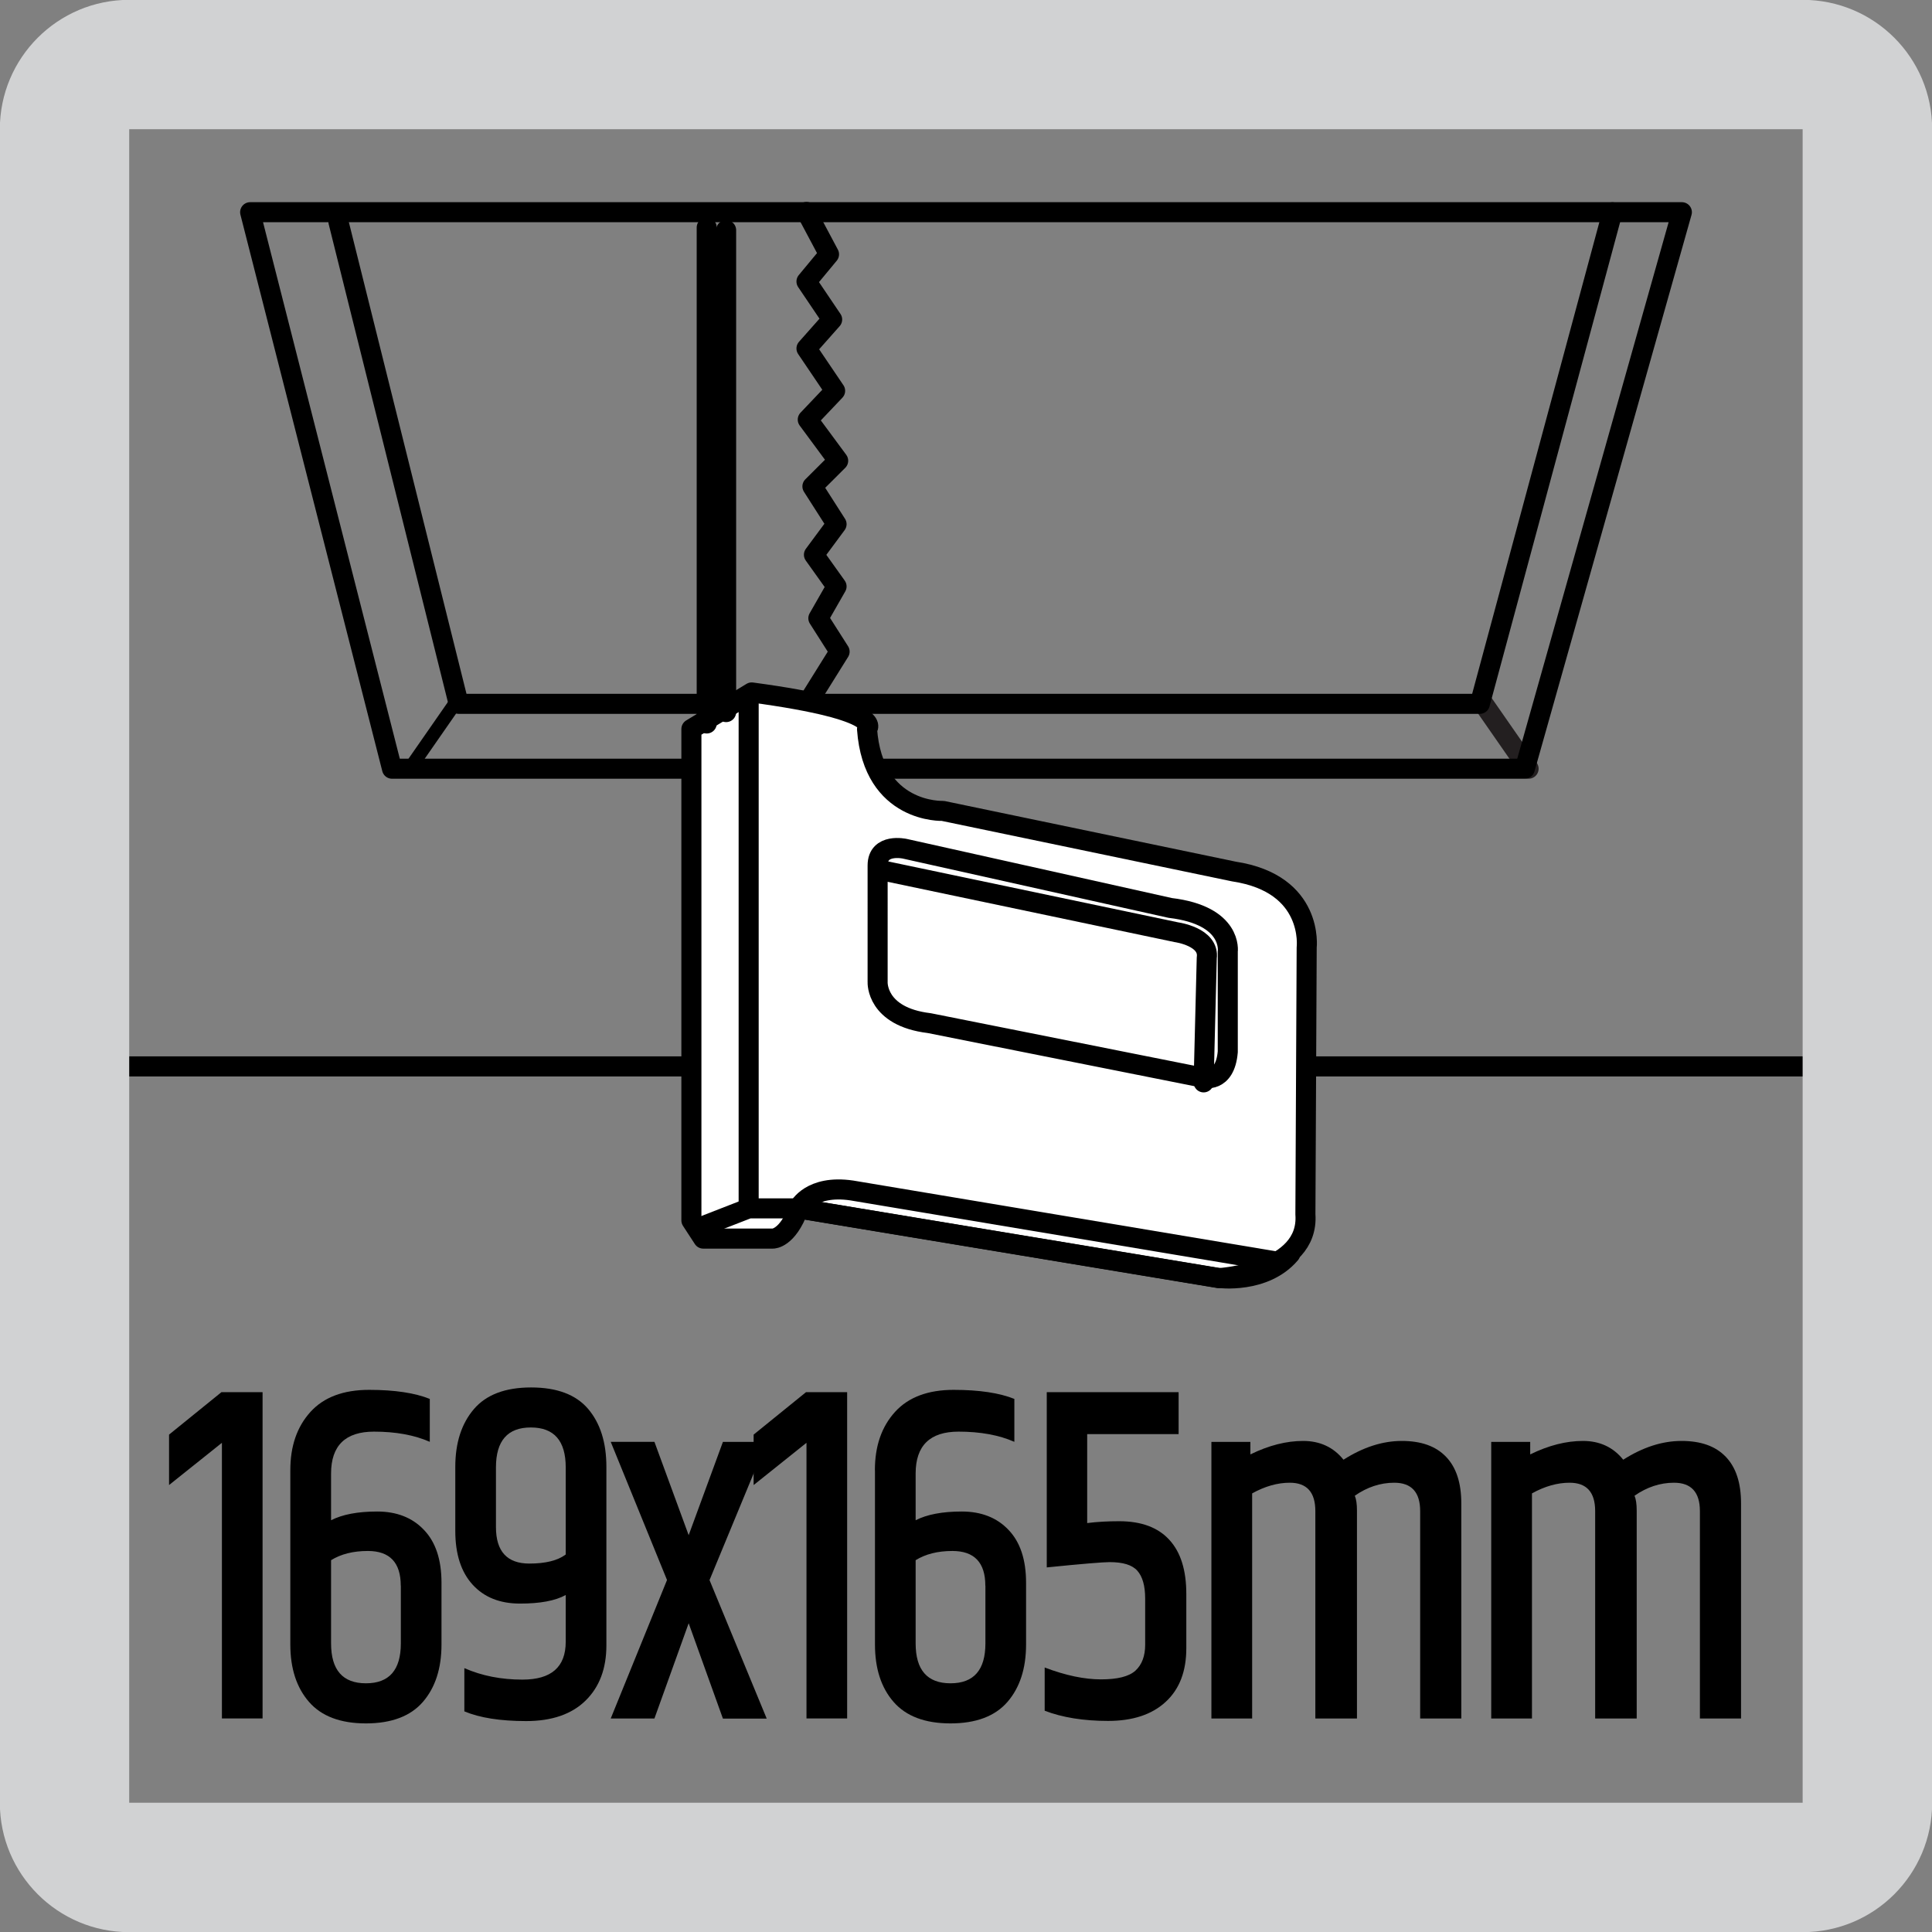 <?xml version="1.0" encoding="utf-8"?>
<!-- Generator: Adobe Illustrator 15.1.0, SVG Export Plug-In . SVG Version: 6.00 Build 0)  -->
<!DOCTYPE svg PUBLIC "-//W3C//DTD SVG 1.1//EN" "http://www.w3.org/Graphics/SVG/1.1/DTD/svg11.dtd">
<svg version="1.1" id="Layer_1" xmlns="http://www.w3.org/2000/svg" xmlns:xlink="http://www.w3.org/1999/xlink" x="0px" y="0px"
	 width="24.09px" height="24.09px" viewBox="0 0 24.09 24.09" enable-background="new 0 0 24.09 24.09" xml:space="preserve">
<rect x="0" y="0" width="24.09" height="24.09" fill="#808080" stroke="none"/>
<line fill="none" stroke="#231F20" stroke-width="0.25" stroke-linecap="round" stroke-linejoin="round" stroke-miterlimit="10" x1="18.497" y1="8.775" x2="19.06" y2="9.585"/>
<line fill="none" stroke="#000000" stroke-width="0.25" stroke-linecap="round" stroke-linejoin="round" stroke-miterlimit="10" x1="23.075" y1="13.297" x2="0.985" y2="13.297"/>
<g>
	
		<polygon fill="none" stroke="#000000" stroke-width="0.25" stroke-linecap="round" stroke-linejoin="round" stroke-miterlimit="10" points="
		4.888,9.585 3.119,2.646 20.971,2.646 19.013,9.585 	"/>
	
		<polyline fill="none" stroke="#000000" stroke-width="0.25" stroke-linecap="round" stroke-linejoin="round" stroke-miterlimit="10" points="
		20.105,2.647 18.452,8.776 5.719,8.776 4.22,2.766 	"/>
	<line fill="none" stroke="#000000" stroke-width="0.166" stroke-miterlimit="3.864" x1="5.671" y1="8.775" x2="5.108" y2="9.585"/>
	<path fill-rule="evenodd" clip-rule="evenodd" fill="#FFFFFF" d="M15.197,15.937c0,0,1.133-0.064,1.08-0.796l0.016-3.327
		c0,0,0.095-0.795-0.907-0.947l-3.63-0.756c0,0-0.869,0.037-0.945-1.02c0,0,0.267-0.228-1.438-0.457L8.621,9.09v6.127l0.148,0.227
		h0.869c0,0,0.181,0.003,0.32-0.376"/>
	
		<path fill="none" stroke="#000000" stroke-width="0.25" stroke-linecap="round" stroke-linejoin="round" stroke-miterlimit="10" d="
		M15.197,15.937c0,0,1.133-0.064,1.08-0.796l0.016-3.327c0,0,0.095-0.795-0.907-0.947l-3.63-0.756c0,0-0.869,0.037-0.945-1.02
		c0,0,0.267-0.228-1.438-0.457L8.621,9.09v6.127l0.148,0.227h0.869c0,0,0.181,0.003,0.32-0.376L15.197,15.937z"/>
	
		<path fill="none" stroke="#000000" stroke-width="0.25" stroke-linecap="round" stroke-linejoin="round" stroke-miterlimit="10" d="
		M10.943,12.247c0,0-0.021,0.43,0.642,0.51l3.423,0.682c0,0,0.267,0.076,0.301-0.324v-1.25c0,0,0.066-0.451-0.718-0.544
		l-3.309-0.738c0,0-0.339-0.076-0.339,0.208V12.247z"/>
	
		<path fill="none" stroke="#000000" stroke-width="0.25" stroke-linecap="round" stroke-linejoin="round" stroke-miterlimit="10" d="
		M10.961,10.845l3.708,0.779c0,0,0.415,0.056,0.378,0.321l-0.039,1.551"/>
	
		<line fill="none" stroke="#000000" stroke-width="0.25" stroke-linecap="round" stroke-linejoin="round" stroke-miterlimit="10" x1="9.335" y1="8.729" x2="9.335" y2="15.064"/>
	
		<path fill="none" stroke="#000000" stroke-width="0.25" stroke-linecap="round" stroke-linejoin="round" stroke-miterlimit="10" d="
		M8.711,15.31l0.624-0.243h0.624l5.238,0.868c0,0,0.569,0.077,0.891-0.301"/>
	
		<line fill="none" stroke="#000000" stroke-width="0.25" stroke-linecap="round" stroke-linejoin="round" stroke-miterlimit="10" x1="8.812" y1="9.021" x2="8.812" y2="2.837"/>
	
		<line fill="none" stroke="#000000" stroke-width="0.25" stroke-linecap="round" stroke-linejoin="round" stroke-miterlimit="10" x1="9.054" y1="8.879" x2="9.054" y2="2.87"/>
	
		<polyline fill="none" stroke="#000000" stroke-width="0.25" stroke-linecap="round" stroke-linejoin="round" stroke-miterlimit="10" points="
		10.056,2.643 10.337,3.171 10.056,3.51 10.376,3.984 10.056,4.345 10.413,4.873 10.072,5.232 10.451,5.745 10.13,6.065 
		10.431,6.536 10.149,6.917 10.431,7.312 10.204,7.709 10.469,8.125 10.097,8.721 	"/>
	
		<path fill="none" stroke="#000000" stroke-width="0.25" stroke-linecap="round" stroke-linejoin="round" stroke-miterlimit="10" d="
		M9.962,15.056c0,0,0.144-0.288,0.659-0.212l5.271,0.882"/>
</g>
<g>
	<defs>
		<rect id="SVGID_1_" x="-0.002" y="-0.002" width="24.094" height="24.094"/>
	</defs>
	<clipPath id="SVGID_2_">
		<use xlink:href="#SVGID_1_"  overflow="visible"/>
	</clipPath>
	<path clip-path="url(#SVGID_2_)" fill="#D1D2D3" d="M1.611,24.092h20.866c0.895,0,1.615-0.723,1.615-1.613V1.611
		c0-0.891-0.721-1.613-1.615-1.613H1.611c-0.891,0-1.613,0.723-1.613,1.613v20.867C-0.002,23.369,0.72,24.092,1.611,24.092
		 M1.611,1.611h20.866v20.867H1.611V1.611z"/>
</g>
<g>
	<path d="M3.274,17.359v4.068H2.767V17.99l-0.659,0.527v-0.629l0.653-0.529H3.274z"/>
	<path d="M3.62,18.332c0-0.301,0.083-0.541,0.251-0.727c0.167-0.184,0.412-0.275,0.732-0.275s0.572,0.039,0.756,0.113v0.535
		c-0.191-0.084-0.423-0.127-0.696-0.127c-0.356,0-0.535,0.174-0.535,0.523v0.582c0.14-0.072,0.332-0.109,0.575-0.109
		c0.243,0,0.438,0.076,0.583,0.229c0.146,0.152,0.219,0.371,0.219,0.66v0.768c0,0.301-0.078,0.539-0.232,0.717
		s-0.392,0.268-0.71,0.268c-0.319,0-0.555-0.09-0.71-0.268S3.62,20.805,3.62,20.504V18.332z M4.997,19.771
		c0-0.287-0.137-0.432-0.41-0.432c-0.184,0-0.337,0.039-0.459,0.115v1.037c0,0.332,0.145,0.498,0.435,0.498
		c0.29,0,0.435-0.166,0.435-0.498V19.771z"/>
	<path d="M5.677,18.291c0-0.301,0.078-0.541,0.232-0.721s0.392-0.27,0.713-0.27c0.32,0,0.557,0.088,0.71,0.266
		c0.153,0.18,0.229,0.42,0.229,0.725v2.225c0,0.289-0.086,0.518-0.259,0.688s-0.42,0.256-0.742,0.256
		c-0.322,0-0.579-0.041-0.77-0.121v-0.539c0.219,0.096,0.46,0.143,0.724,0.143c0.36,0,0.54-0.156,0.54-0.473v-0.582
		c-0.13,0.072-0.32,0.107-0.57,0.107c-0.25,0-0.447-0.078-0.591-0.236s-0.216-0.381-0.216-0.67V18.291z M7.054,18.297
		c0-0.332-0.145-0.498-0.435-0.498c-0.29,0-0.435,0.166-0.435,0.498v0.744c0,0.303,0.139,0.455,0.416,0.455
		c0.201,0,0.353-0.037,0.454-0.113V18.297z"/>
	<path d="M9.014,17.979H9.56l-0.713,1.723l0.713,1.727H9.014L8.587,20.24l-0.427,1.188H7.615l0.702-1.727l-0.702-1.723h0.545
		l0.427,1.164L9.014,17.979z"/>
	<path d="M10.563,17.359v4.068h-0.507V17.99l-0.659,0.527v-0.629l0.653-0.529H10.563z"/>
	<path d="M10.909,18.332c0-0.301,0.083-0.541,0.251-0.727c0.167-0.184,0.412-0.275,0.732-0.275s0.572,0.039,0.756,0.113v0.535
		c-0.191-0.084-0.423-0.127-0.696-0.127c-0.356,0-0.535,0.174-0.535,0.523v0.582c0.14-0.072,0.332-0.109,0.575-0.109
		c0.243,0,0.438,0.076,0.583,0.229c0.146,0.152,0.219,0.371,0.219,0.66v0.768c0,0.301-0.078,0.539-0.232,0.717
		s-0.392,0.268-0.71,0.268c-0.319,0-0.555-0.09-0.71-0.268s-0.232-0.416-0.232-0.717V18.332z M12.286,19.771
		c0-0.287-0.137-0.432-0.41-0.432c-0.184,0-0.337,0.039-0.459,0.115v1.037c0,0.332,0.145,0.498,0.435,0.498
		c0.29,0,0.435-0.166,0.435-0.498V19.771z"/>
	<path d="M13.053,17.359h1.643v0.523h-1.14v1.109c0.126-0.016,0.259-0.023,0.399-0.023c0.277,0,0.486,0.078,0.627,0.234
		c0.141,0.154,0.21,0.379,0.21,0.672v0.678c0,0.287-0.085,0.51-0.257,0.668c-0.17,0.158-0.41,0.238-0.718,0.238
		s-0.571-0.043-0.791-0.127v-0.539c0.263,0.1,0.497,0.148,0.702,0.148s0.348-0.035,0.43-0.109c0.08-0.074,0.121-0.182,0.121-0.322
		v-0.576c0-0.16-0.033-0.275-0.098-0.348s-0.18-0.107-0.346-0.107c-0.078,0-0.34,0.021-0.783,0.066V17.359z"/>
	<path d="M16.752,18.201c0.245-0.156,0.487-0.234,0.727-0.234s0.423,0.064,0.551,0.197s0.191,0.326,0.191,0.582v2.682h-0.513v-2.586
		c0-0.236-0.108-0.354-0.323-0.354c-0.174,0-0.338,0.055-0.492,0.162c0.018,0.043,0.027,0.105,0.027,0.186v2.592h-0.519v-2.586
		c0-0.236-0.106-0.354-0.319-0.354c-0.154,0-0.311,0.045-0.469,0.133v2.807h-0.508v-3.449h0.486v0.156
		c0.23-0.113,0.449-0.168,0.658-0.168S16.627,18.045,16.752,18.201z"/>
	<path d="M20.24,18.201c0.245-0.156,0.487-0.234,0.727-0.234s0.423,0.064,0.551,0.197s0.191,0.326,0.191,0.582v2.682h-0.513v-2.586
		c0-0.236-0.108-0.354-0.323-0.354c-0.174,0-0.338,0.055-0.492,0.162c0.018,0.043,0.027,0.105,0.027,0.186v2.592H19.89v-2.586
		c0-0.236-0.106-0.354-0.319-0.354c-0.154,0-0.311,0.045-0.469,0.133v2.807h-0.508v-3.449h0.486v0.156
		c0.23-0.113,0.449-0.168,0.658-0.168S20.115,18.045,20.24,18.201z"/>
</g>
</svg>
